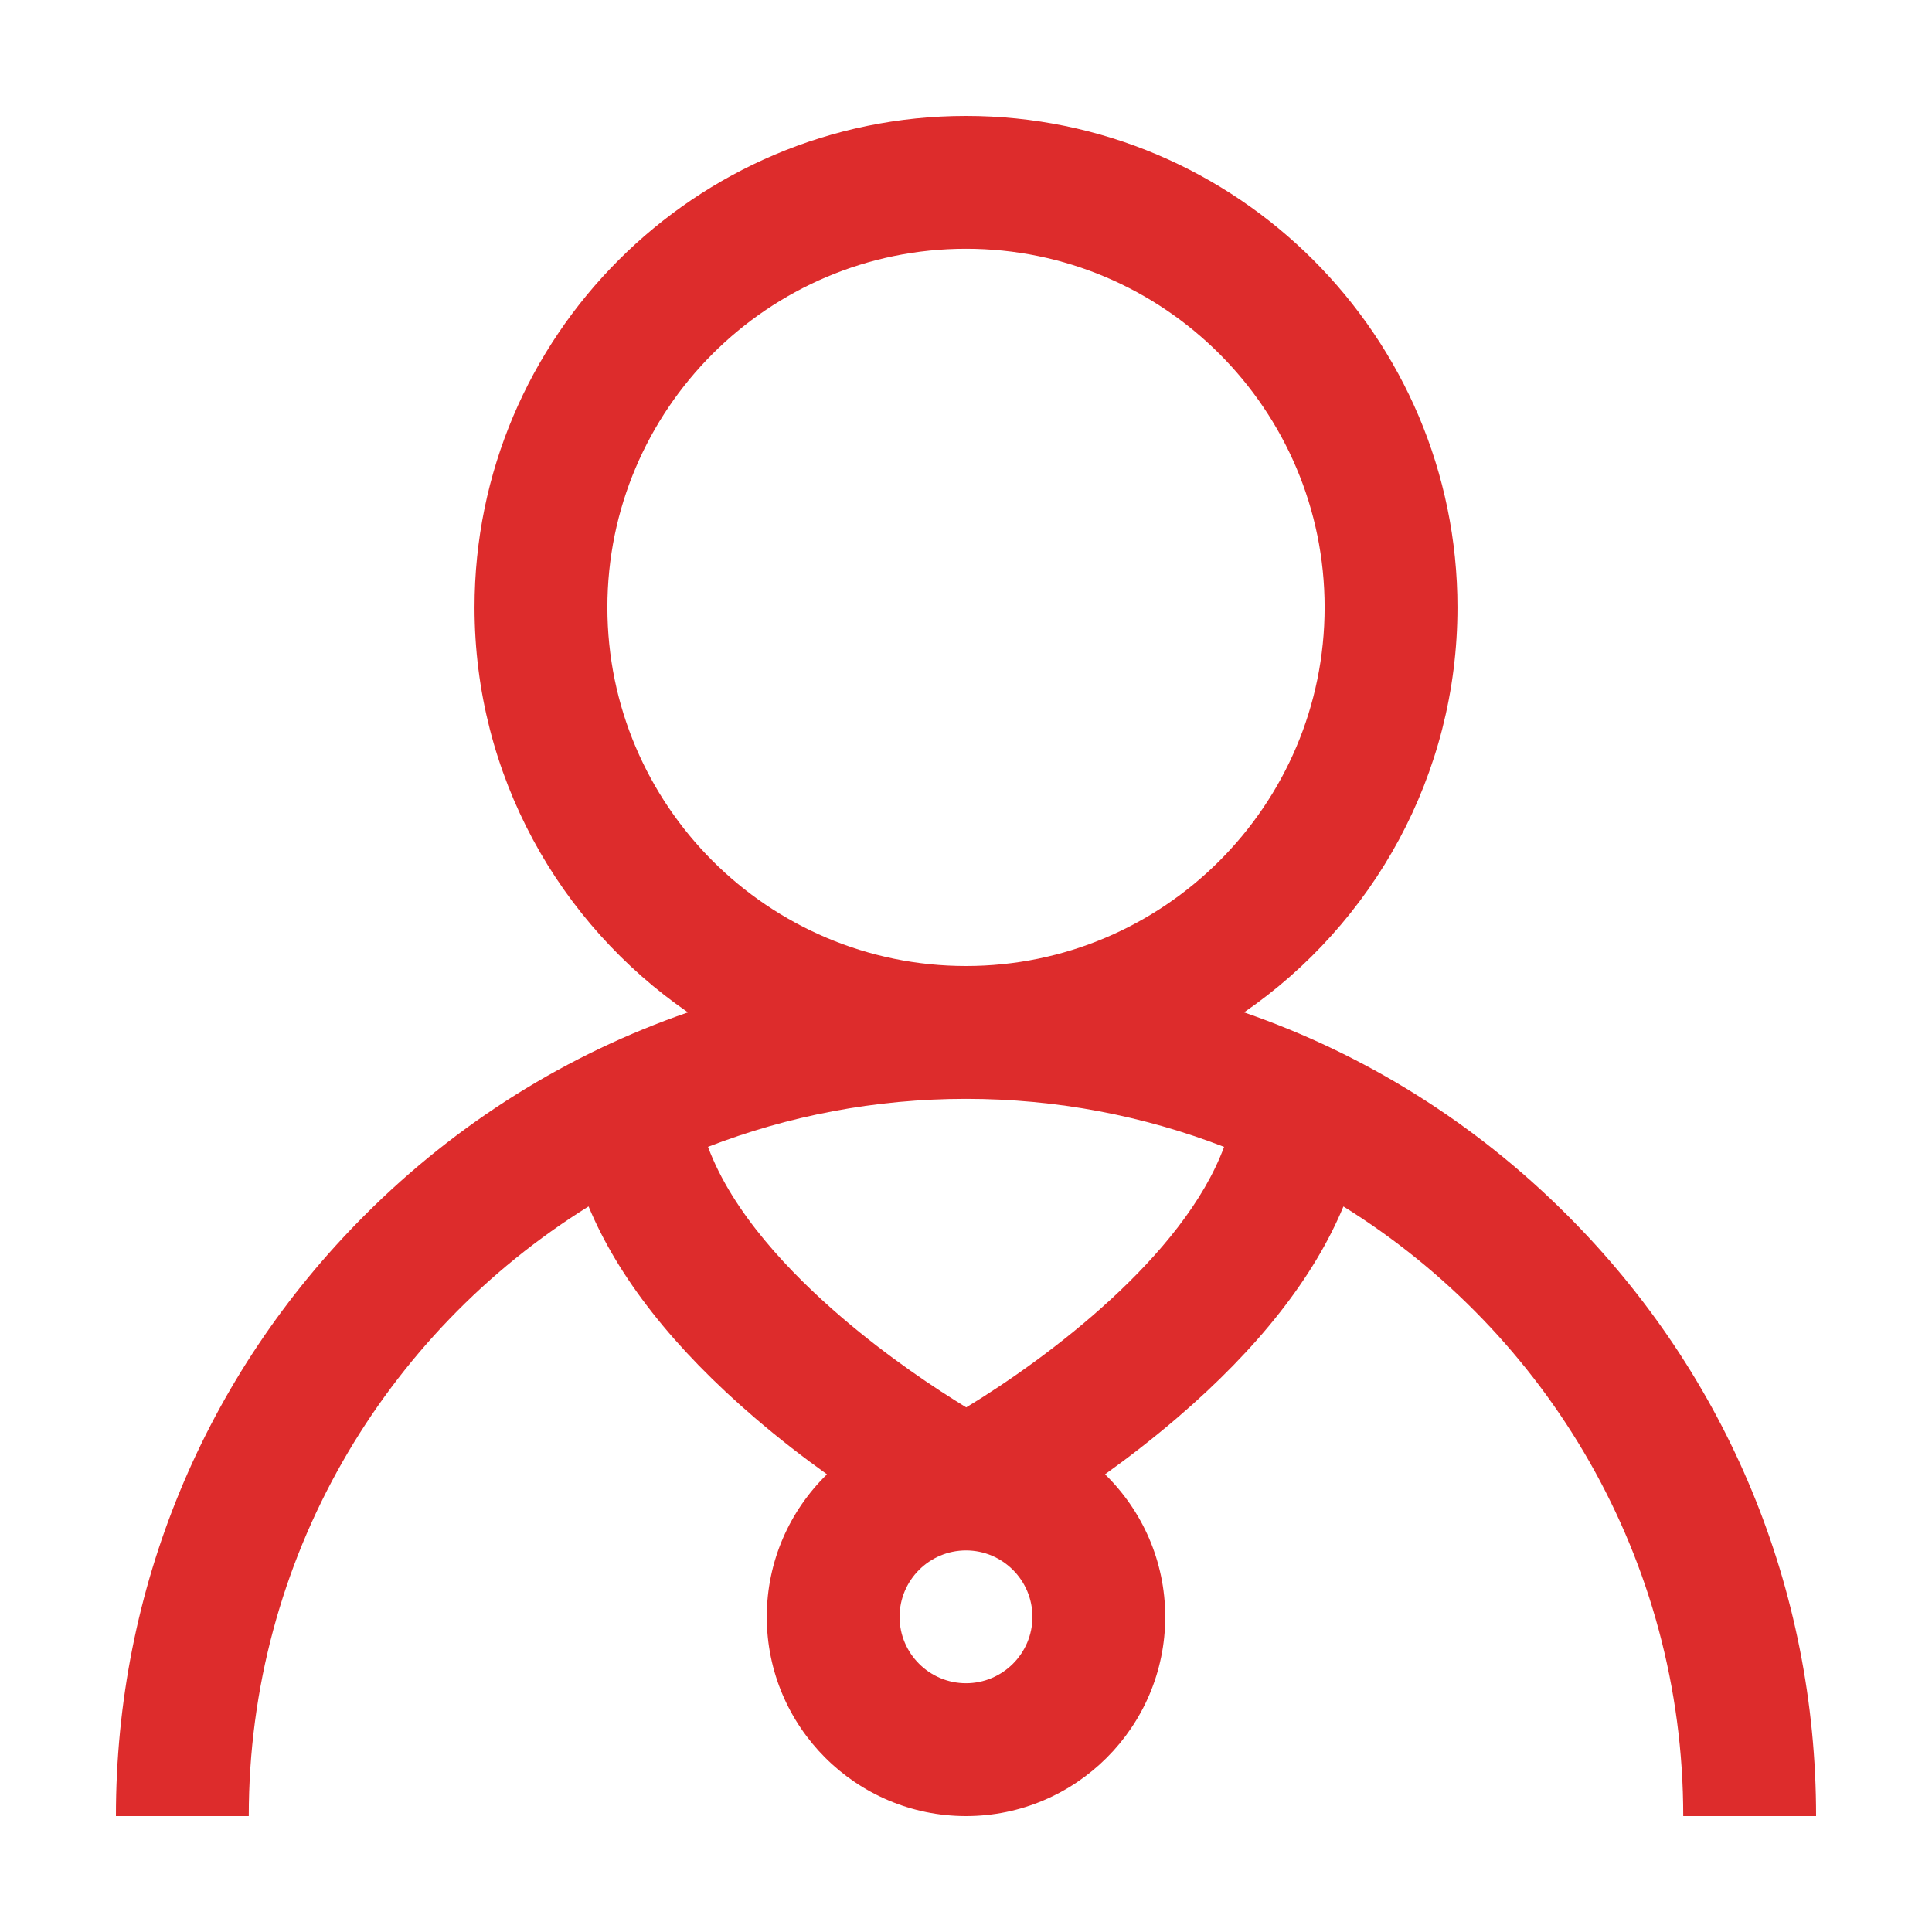 <svg width="50" height="50" viewBox="0 0 50 50" fill="none" xmlns="http://www.w3.org/2000/svg">
<path d="M40.556 31.444C38.16 29.047 35.308 27.274 32.196 26.2C35.529 23.904 37.719 20.063 37.719 15.719C37.719 8.706 32.013 3 25 3C17.987 3 12.281 8.706 12.281 15.719C12.281 20.063 14.471 23.904 17.804 26.2C14.692 27.274 11.84 29.047 9.444 31.444C5.288 35.599 3 41.124 3 47H6.438C6.438 40.346 9.957 34.5 15.232 31.222C15.997 33.061 17.433 34.891 19.53 36.69C20.171 37.24 20.811 37.732 21.402 38.155C20.442 39.092 19.844 40.399 19.844 41.844C19.844 44.687 22.157 47 25 47C27.843 47 30.156 44.687 30.156 41.844C30.156 40.399 29.558 39.092 28.598 38.155C29.189 37.732 29.828 37.24 30.47 36.69C32.567 34.891 34.003 33.062 34.768 31.223C40.043 34.5 43.562 40.346 43.562 47H47C47 41.124 44.712 35.599 40.556 31.444ZM15.719 15.719C15.719 10.601 19.882 6.438 25 6.438C30.118 6.438 34.281 10.601 34.281 15.719C34.281 20.836 30.118 25 25 25C19.882 25 15.719 20.836 15.719 15.719ZM25 43.562C24.052 43.562 23.281 42.791 23.281 41.844C23.281 40.896 24.052 40.125 25 40.125C25.948 40.125 26.719 40.896 26.719 41.844C26.719 42.791 25.948 43.562 25 43.562ZM25.006 36.423C24.233 35.951 23 35.138 21.769 34.081C20.457 32.956 18.954 31.384 18.323 29.68C20.396 28.878 22.647 28.438 25 28.438C27.353 28.438 29.605 28.879 31.679 29.681C30.632 32.512 27.118 35.143 25.006 36.423Z" fill="#DD2C2C"/>
</svg>
